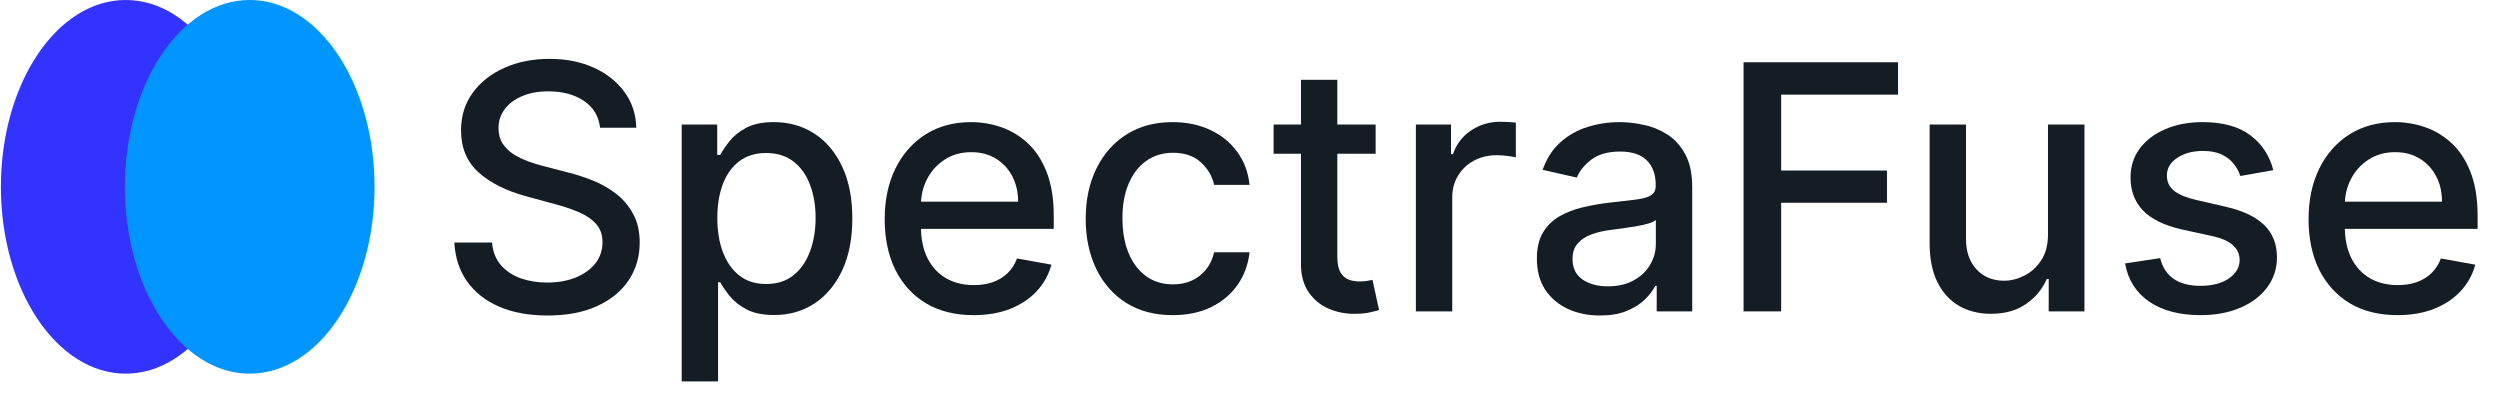 <svg width="184" height="29" viewBox="0 0 184 29" fill="none" xmlns="http://www.w3.org/2000/svg">
<path d="M18.44 13.75C18.44 21.344 14.327 27.5 9.253 27.5C4.18 27.5 0.066 21.344 0.066 13.75C0.066 6.156 4.18 0 9.253 0C14.327 0 18.44 6.156 18.44 13.75Z" fill="#3333FF"/>
<path d="M27.566 13.75C27.566 21.344 23.453 27.5 18.38 27.5C13.306 27.5 9.193 21.344 9.193 13.75C9.193 6.156 13.306 0 18.38 0C23.453 0 27.566 6.156 27.566 13.75Z" fill="#0095FF"/>
<path d="M44.164 9.399C44.068 8.552 43.674 7.896 42.982 7.43C42.29 6.959 41.419 6.723 40.368 6.723C39.616 6.723 38.966 6.842 38.417 7.081C37.868 7.314 37.441 7.636 37.137 8.048C36.838 8.454 36.689 8.916 36.689 9.435C36.689 9.871 36.79 10.247 36.993 10.563C37.202 10.88 37.474 11.145 37.808 11.36C38.148 11.569 38.512 11.745 38.9 11.888C39.288 12.025 39.661 12.139 40.019 12.228L41.809 12.694C42.394 12.837 42.994 13.031 43.609 13.276C44.223 13.52 44.793 13.843 45.319 14.242C45.844 14.642 46.267 15.138 46.59 15.728C46.918 16.319 47.082 17.026 47.082 17.85C47.082 18.888 46.813 19.811 46.276 20.616C45.745 21.422 44.972 22.057 43.958 22.523C42.949 22.988 41.729 23.221 40.297 23.221C38.924 23.221 37.736 23.003 36.734 22.568C35.731 22.132 34.946 21.514 34.379 20.715C33.812 19.909 33.499 18.954 33.44 17.85H36.215C36.268 18.512 36.483 19.064 36.859 19.506C37.241 19.942 37.727 20.267 38.318 20.482C38.915 20.691 39.569 20.795 40.279 20.795C41.06 20.795 41.756 20.673 42.364 20.428C42.979 20.177 43.462 19.831 43.815 19.39C44.167 18.942 44.343 18.42 44.343 17.823C44.343 17.28 44.188 16.835 43.877 16.489C43.573 16.143 43.158 15.857 42.633 15.63C42.114 15.403 41.526 15.203 40.87 15.03L38.703 14.439C37.235 14.04 36.071 13.452 35.212 12.676C34.358 11.9 33.932 10.874 33.932 9.596C33.932 8.54 34.218 7.618 34.791 6.83C35.364 6.043 36.14 5.431 37.119 4.995C38.097 4.554 39.201 4.333 40.431 4.333C41.672 4.333 42.767 4.551 43.716 4.986C44.671 5.422 45.423 6.022 45.972 6.786C46.521 7.543 46.807 8.415 46.831 9.399H44.164Z" fill="#141C24"/>
<path d="M50.173 28.073V9.167H52.787V11.396H53.01C53.166 11.109 53.389 10.778 53.682 10.402C53.974 10.026 54.38 9.698 54.899 9.417C55.418 9.131 56.105 8.988 56.958 8.988C58.068 8.988 59.059 9.268 59.93 9.829C60.801 10.39 61.485 11.199 61.98 12.255C62.481 13.311 62.732 14.583 62.732 16.069C62.732 17.555 62.484 18.829 61.989 19.891C61.494 20.947 60.813 21.762 59.948 22.335C59.083 22.902 58.095 23.185 56.985 23.185C56.15 23.185 55.466 23.045 54.935 22.765C54.41 22.484 53.998 22.156 53.7 21.78C53.401 21.404 53.172 21.07 53.01 20.777H52.849V28.073H50.173ZM52.795 16.042C52.795 17.009 52.936 17.856 53.216 18.584C53.497 19.312 53.903 19.882 54.434 20.294C54.965 20.7 55.615 20.903 56.385 20.903C57.185 20.903 57.853 20.691 58.39 20.267C58.928 19.837 59.333 19.256 59.608 18.521C59.888 17.787 60.029 16.961 60.029 16.042C60.029 15.135 59.891 14.32 59.617 13.598C59.348 12.876 58.943 12.306 58.399 11.888C57.862 11.47 57.191 11.261 56.385 11.261C55.609 11.261 54.953 11.461 54.416 11.861C53.885 12.261 53.482 12.819 53.207 13.535C52.933 14.251 52.795 15.087 52.795 16.042Z" fill="#141C24"/>
<path d="M71.657 23.194C70.302 23.194 69.136 22.905 68.157 22.326C67.184 21.741 66.432 20.921 65.901 19.864C65.376 18.802 65.113 17.558 65.113 16.131C65.113 14.723 65.376 13.482 65.901 12.407C66.432 11.333 67.172 10.495 68.121 9.892C69.076 9.289 70.192 8.988 71.469 8.988C72.245 8.988 72.997 9.116 73.725 9.373C74.453 9.629 75.106 10.032 75.685 10.581C76.264 11.13 76.721 11.843 77.055 12.721C77.389 13.592 77.556 14.651 77.556 15.899V16.847H66.626V14.842H74.933C74.933 14.138 74.79 13.514 74.504 12.971C74.217 12.422 73.814 11.99 73.295 11.673C72.782 11.357 72.179 11.199 71.487 11.199C70.735 11.199 70.079 11.384 69.517 11.754C68.963 12.118 68.533 12.595 68.228 13.186C67.93 13.771 67.781 14.407 67.781 15.093V16.659C67.781 17.578 67.942 18.36 68.264 19.005C68.593 19.649 69.049 20.142 69.634 20.482C70.219 20.816 70.902 20.983 71.684 20.983C72.191 20.983 72.654 20.912 73.071 20.768C73.489 20.619 73.85 20.398 74.155 20.106C74.459 19.814 74.692 19.452 74.853 19.023L77.386 19.479C77.183 20.225 76.819 20.879 76.294 21.44C75.775 21.995 75.121 22.427 74.334 22.738C73.552 23.042 72.66 23.194 71.657 23.194Z" fill="#141C24"/>
<path d="M86.318 23.194C84.987 23.194 83.841 22.893 82.88 22.29C81.925 21.681 81.192 20.843 80.678 19.775C80.165 18.706 79.908 17.483 79.908 16.104C79.908 14.708 80.171 13.476 80.696 12.407C81.221 11.333 81.961 10.495 82.916 9.892C83.871 9.289 84.996 8.988 86.291 8.988C87.335 8.988 88.266 9.182 89.084 9.57C89.902 9.952 90.561 10.489 91.062 11.181C91.57 11.873 91.871 12.682 91.966 13.607H89.362C89.218 12.962 88.89 12.407 88.377 11.942C87.87 11.476 87.189 11.244 86.336 11.244C85.59 11.244 84.936 11.441 84.375 11.834C83.82 12.222 83.388 12.777 83.077 13.499C82.767 14.216 82.612 15.063 82.612 16.042C82.612 17.044 82.764 17.91 83.068 18.638C83.373 19.366 83.802 19.93 84.357 20.33C84.918 20.73 85.578 20.93 86.336 20.93C86.843 20.93 87.303 20.837 87.714 20.652C88.132 20.461 88.481 20.189 88.762 19.837C89.048 19.485 89.248 19.061 89.362 18.566H91.966C91.871 19.455 91.582 20.249 91.098 20.947C90.615 21.646 89.967 22.195 89.156 22.595C88.35 22.994 87.404 23.194 86.318 23.194Z" fill="#141C24"/>
<path d="M101.247 9.167V11.315H93.737V9.167H101.247ZM95.751 5.872H98.427V18.88C98.427 19.399 98.505 19.79 98.66 20.052C98.815 20.309 99.015 20.485 99.26 20.58C99.511 20.67 99.782 20.715 100.075 20.715C100.289 20.715 100.477 20.7 100.639 20.67C100.8 20.64 100.925 20.616 101.015 20.598L101.498 22.809C101.343 22.869 101.122 22.929 100.835 22.988C100.549 23.054 100.191 23.09 99.761 23.096C99.057 23.108 98.401 22.982 97.792 22.72C97.183 22.457 96.691 22.051 96.315 21.502C95.939 20.953 95.751 20.264 95.751 19.434V5.872Z" fill="#141C24"/>
<path d="M104.208 22.917V9.167H106.795V11.351H106.938C107.189 10.611 107.631 10.029 108.263 9.605C108.902 9.176 109.624 8.961 110.43 8.961C110.597 8.961 110.794 8.967 111.02 8.979C111.253 8.991 111.435 9.006 111.566 9.024V11.584C111.459 11.554 111.268 11.521 110.994 11.485C110.719 11.444 110.445 11.423 110.17 11.423C109.537 11.423 108.973 11.557 108.478 11.825C107.989 12.088 107.601 12.455 107.314 12.927C107.028 13.392 106.885 13.923 106.885 14.52V22.917H104.208Z" fill="#141C24"/>
<path d="M117.761 23.221C116.89 23.221 116.102 23.06 115.398 22.738C114.694 22.41 114.136 21.935 113.724 21.314C113.318 20.694 113.115 19.933 113.115 19.032C113.115 18.256 113.264 17.617 113.563 17.116C113.861 16.615 114.264 16.218 114.771 15.925C115.279 15.633 115.845 15.412 116.472 15.263C117.099 15.114 117.737 15 118.388 14.923C119.211 14.827 119.88 14.75 120.393 14.69C120.906 14.624 121.279 14.52 121.512 14.377C121.745 14.233 121.861 14.001 121.861 13.678V13.616C121.861 12.834 121.64 12.228 121.199 11.799C120.763 11.369 120.112 11.154 119.247 11.154C118.346 11.154 117.636 11.354 117.117 11.754C116.603 12.148 116.248 12.586 116.051 13.07L113.536 12.497C113.834 11.661 114.27 10.987 114.843 10.474C115.422 9.955 116.087 9.579 116.839 9.346C117.591 9.107 118.382 8.988 119.211 8.988C119.76 8.988 120.342 9.053 120.957 9.185C121.578 9.31 122.156 9.543 122.694 9.883C123.237 10.223 123.681 10.709 124.027 11.342C124.374 11.969 124.547 12.783 124.547 13.786V22.917H121.933V21.037H121.825C121.652 21.383 121.393 21.723 121.046 22.057C120.7 22.392 120.256 22.669 119.713 22.89C119.17 23.111 118.519 23.221 117.761 23.221ZM118.343 21.073C119.083 21.073 119.716 20.927 120.241 20.634C120.772 20.342 121.175 19.96 121.449 19.488C121.73 19.011 121.87 18.5 121.87 17.957V16.185C121.775 16.28 121.59 16.37 121.315 16.453C121.046 16.531 120.739 16.6 120.393 16.659C120.047 16.713 119.71 16.764 119.381 16.812C119.053 16.853 118.779 16.889 118.558 16.919C118.039 16.985 117.564 17.095 117.135 17.25C116.711 17.405 116.371 17.629 116.114 17.922C115.863 18.208 115.738 18.59 115.738 19.067C115.738 19.73 115.983 20.231 116.472 20.571C116.961 20.906 117.585 21.073 118.343 21.073Z" fill="#141C24"/>
<path d="M128.327 22.917V4.583H139.695V6.965H131.093V12.55H138.881V14.923H131.093V22.917H128.327Z" fill="#141C24"/>
<path d="M150.731 17.214V9.167H153.416V22.917H150.784V20.536H150.641C150.325 21.27 149.818 21.881 149.119 22.371C148.427 22.854 147.565 23.096 146.532 23.096C145.649 23.096 144.867 22.902 144.187 22.514C143.513 22.12 142.981 21.538 142.594 20.768C142.212 19.998 142.021 19.047 142.021 17.913V9.167H144.697V17.59C144.697 18.527 144.957 19.273 145.476 19.828C145.995 20.383 146.67 20.661 147.499 20.661C148 20.661 148.499 20.536 148.994 20.285C149.495 20.034 149.91 19.655 150.238 19.148C150.573 18.641 150.737 17.996 150.731 17.214Z" fill="#141C24"/>
<path d="M167.316 12.524L164.89 12.953C164.789 12.643 164.628 12.348 164.407 12.067C164.192 11.787 163.9 11.557 163.53 11.378C163.16 11.199 162.697 11.109 162.142 11.109C161.384 11.109 160.752 11.279 160.244 11.62C159.737 11.954 159.483 12.386 159.483 12.918C159.483 13.377 159.653 13.747 159.994 14.028C160.334 14.308 160.883 14.538 161.641 14.717L163.825 15.218C165.09 15.511 166.033 15.961 166.654 16.57C167.274 17.179 167.585 17.969 167.585 18.942C167.585 19.766 167.346 20.5 166.869 21.144C166.397 21.783 165.738 22.284 164.89 22.648C164.049 23.012 163.073 23.194 161.963 23.194C160.423 23.194 159.167 22.866 158.194 22.21C157.222 21.547 156.625 20.607 156.404 19.39L158.991 18.996C159.152 19.67 159.483 20.18 159.985 20.527C160.486 20.867 161.139 21.037 161.945 21.037C162.822 21.037 163.524 20.855 164.049 20.491C164.574 20.121 164.837 19.67 164.837 19.139C164.837 18.709 164.675 18.348 164.353 18.056C164.037 17.764 163.55 17.543 162.894 17.393L160.567 16.883C159.283 16.591 158.335 16.125 157.72 15.487C157.111 14.848 156.807 14.04 156.807 13.061C156.807 12.249 157.034 11.539 157.487 10.93C157.941 10.322 158.567 9.847 159.367 9.507C160.167 9.161 161.083 8.988 162.115 8.988C163.601 8.988 164.771 9.31 165.624 9.955C166.478 10.593 167.042 11.45 167.316 12.524Z" fill="#141C24"/>
<path d="M176.454 23.194C175.099 23.194 173.932 22.905 172.954 22.326C171.981 21.741 171.229 20.921 170.698 19.864C170.173 18.802 169.91 17.558 169.91 16.131C169.91 14.723 170.173 13.482 170.698 12.407C171.229 11.333 171.969 10.495 172.918 9.892C173.873 9.289 174.989 8.988 176.266 8.988C177.042 8.988 177.794 9.116 178.522 9.373C179.25 9.629 179.903 10.032 180.482 10.581C181.061 11.13 181.518 11.843 181.852 12.721C182.186 13.592 182.353 14.651 182.353 15.899V16.847H171.423V14.842H179.73C179.73 14.138 179.587 13.514 179.3 12.971C179.014 12.422 178.611 11.99 178.092 11.673C177.579 11.357 176.976 11.199 176.284 11.199C175.532 11.199 174.875 11.384 174.314 11.754C173.759 12.118 173.33 12.595 173.025 13.186C172.727 13.771 172.578 14.407 172.578 15.093V16.659C172.578 17.578 172.739 18.36 173.061 19.005C173.389 19.649 173.846 20.142 174.431 20.482C175.016 20.816 175.699 20.983 176.481 20.983C176.988 20.983 177.45 20.912 177.868 20.768C178.286 20.619 178.647 20.398 178.951 20.106C179.256 19.814 179.488 19.452 179.65 19.023L182.183 19.479C181.98 20.225 181.616 20.879 181.091 21.44C180.572 21.995 179.918 22.427 179.13 22.738C178.349 23.042 177.456 23.194 176.454 23.194Z" fill="#141C24"/>
</svg>
